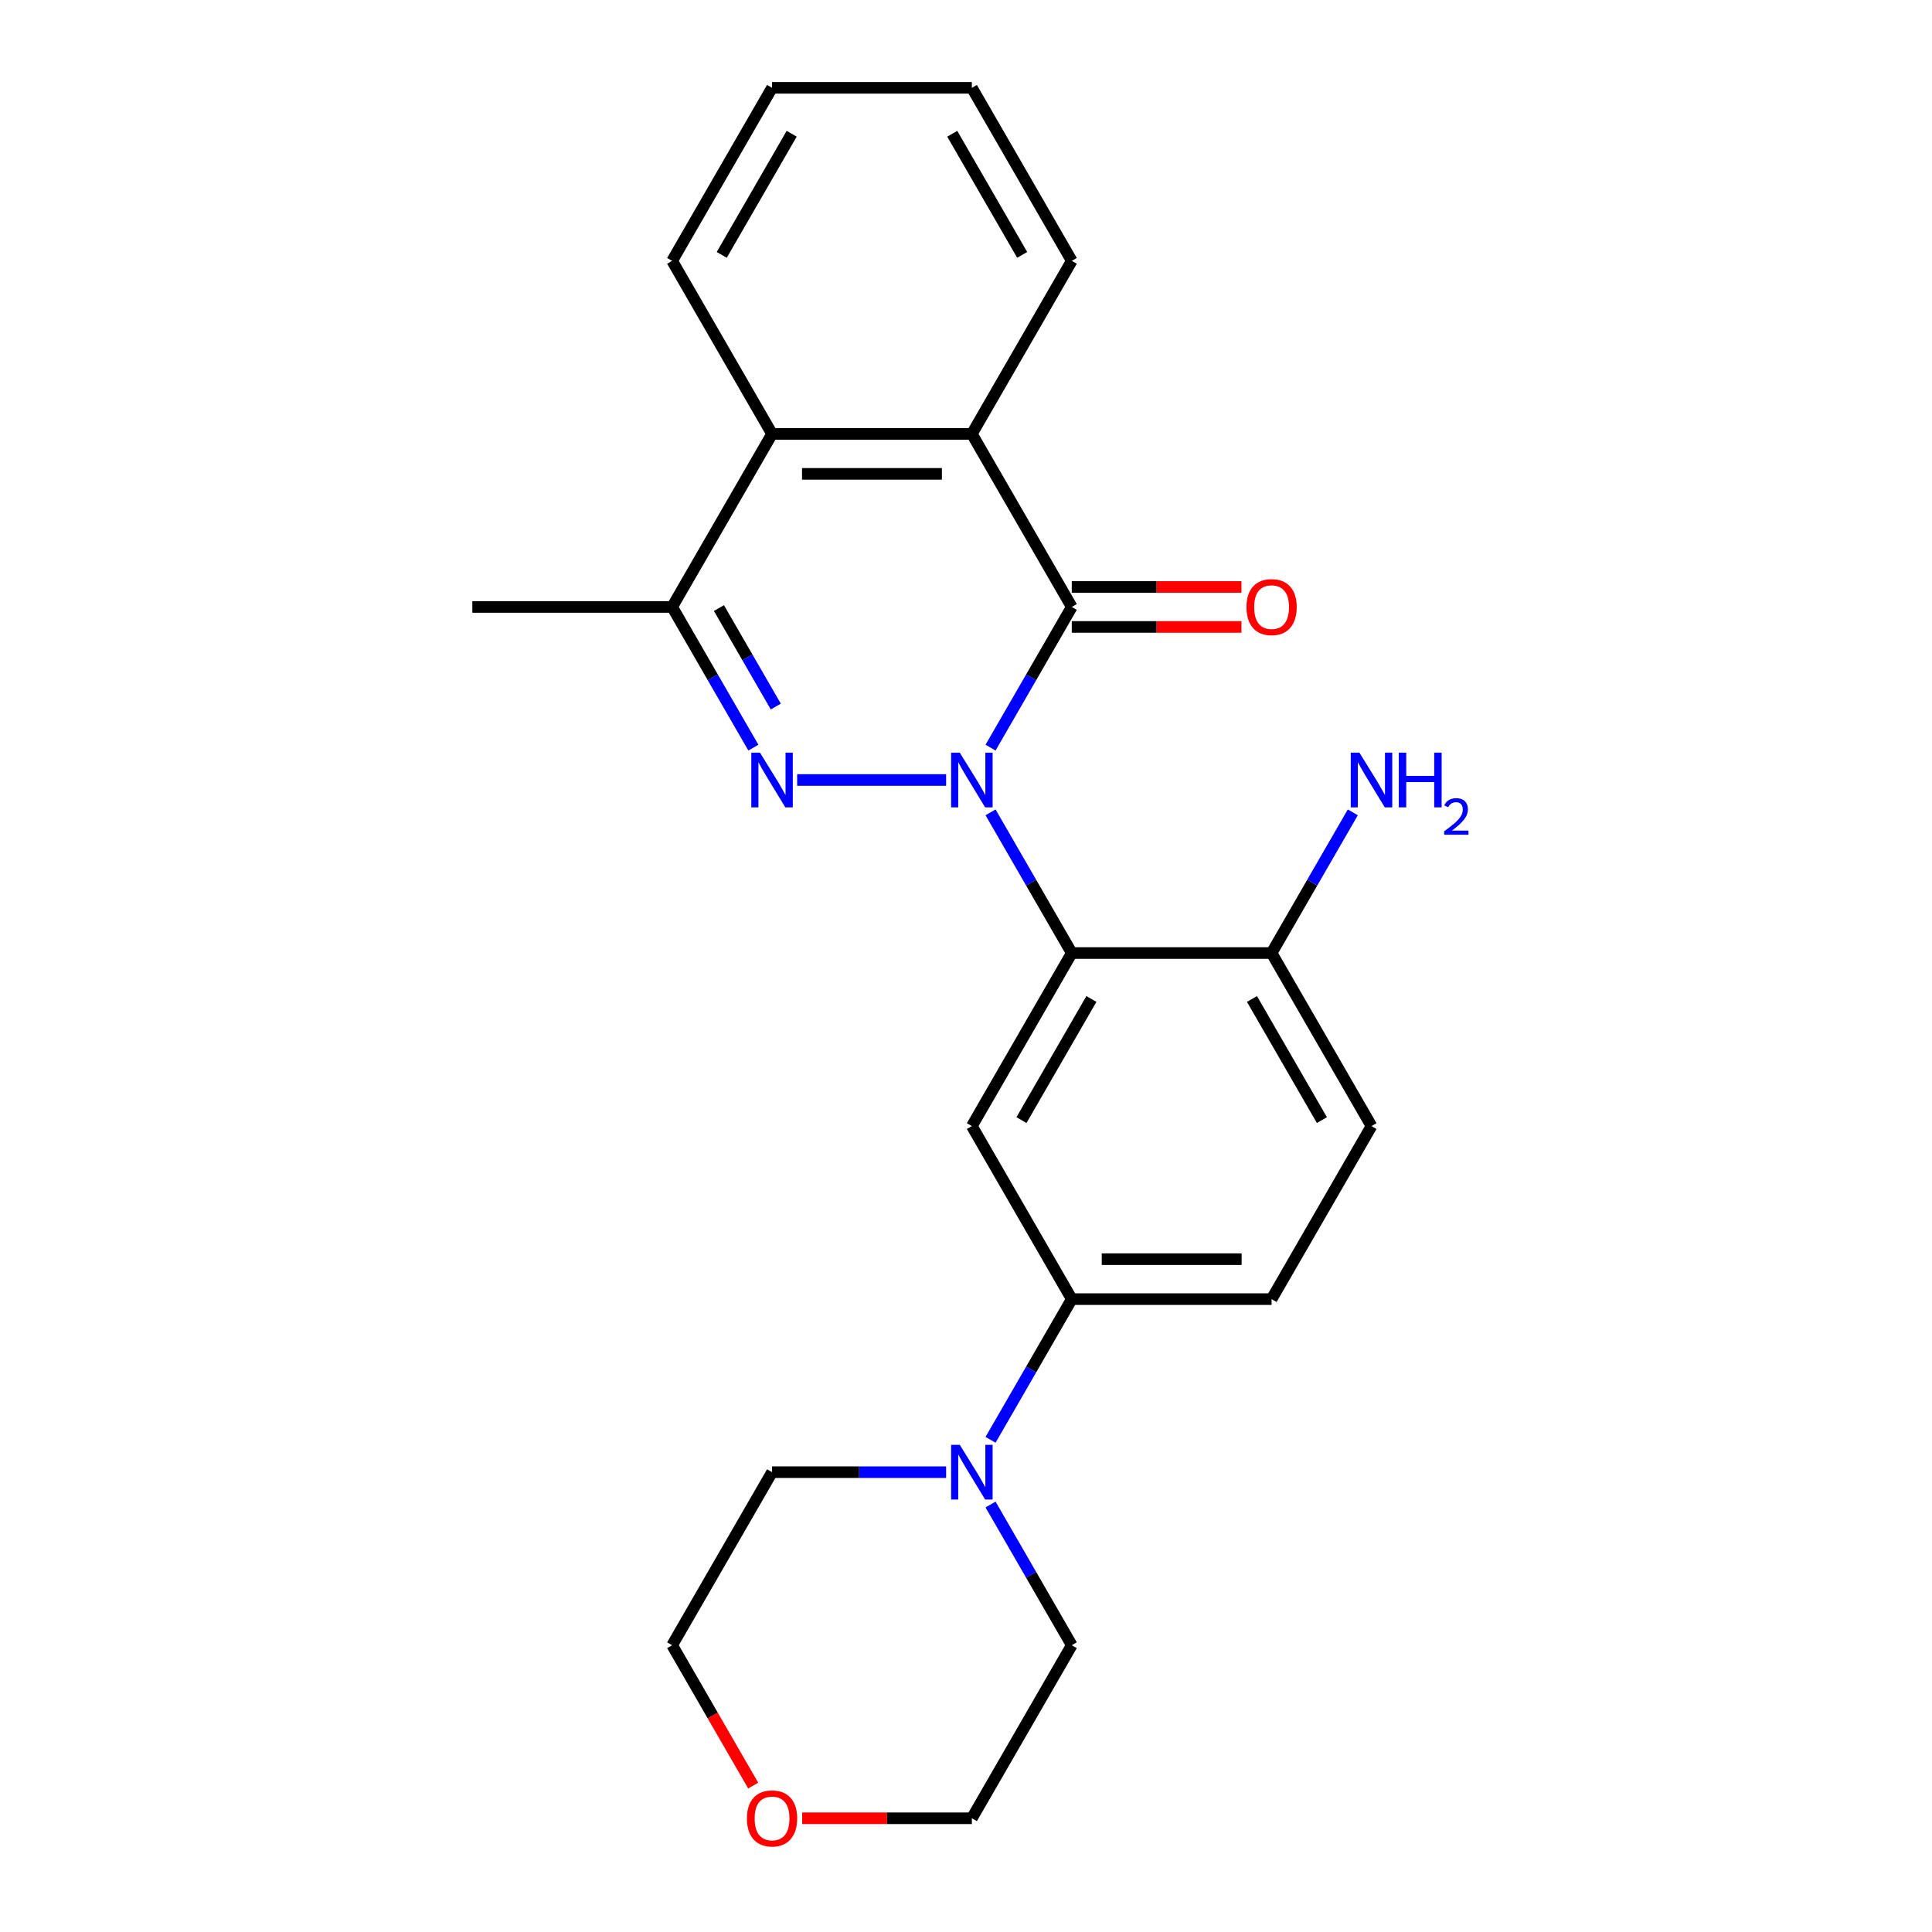 <?xml version='1.0' encoding='iso-8859-1'?>
<svg version='1.1' baseProfile='full'
              xmlns='http://www.w3.org/2000/svg'
                      xmlns:rdkit='http://www.rdkit.org/xml'
                      xmlns:xlink='http://www.w3.org/1999/xlink'
                  xml:space='preserve'
width='1000px' height='1000px' viewBox='0 0 1000 1000'>
<!-- END OF HEADER -->
<rect style='opacity:1.0;fill:#FFFFFF;stroke:none' width='1000' height='1000' x='0' y='0'> </rect>
<path class='bond-0' d='M 489.711,403.725 L 412.606,403.725' style='fill:none;fill-rule:evenodd;stroke:#0000FF;stroke-width:6px;stroke-linecap:butt;stroke-linejoin:miter;stroke-opacity:1' />
<path class='bond-1' d='M 512.705,386.979 L 533.727,350.568' style='fill:none;fill-rule:evenodd;stroke:#0000FF;stroke-width:6px;stroke-linecap:butt;stroke-linejoin:miter;stroke-opacity:1' />
<path class='bond-1' d='M 533.727,350.568 L 554.749,314.157' style='fill:none;fill-rule:evenodd;stroke:#000000;stroke-width:6px;stroke-linecap:butt;stroke-linejoin:miter;stroke-opacity:1' />
<path class='bond-2' d='M 512.705,420.47 L 533.727,456.881' style='fill:none;fill-rule:evenodd;stroke:#0000FF;stroke-width:6px;stroke-linecap:butt;stroke-linejoin:miter;stroke-opacity:1' />
<path class='bond-2' d='M 533.727,456.881 L 554.749,493.292' style='fill:none;fill-rule:evenodd;stroke:#000000;stroke-width:6px;stroke-linecap:butt;stroke-linejoin:miter;stroke-opacity:1' />
<path class='bond-4' d='M 389.945,386.979 L 368.923,350.568' style='fill:none;fill-rule:evenodd;stroke:#0000FF;stroke-width:6px;stroke-linecap:butt;stroke-linejoin:miter;stroke-opacity:1' />
<path class='bond-4' d='M 368.923,350.568 L 347.901,314.157' style='fill:none;fill-rule:evenodd;stroke:#000000;stroke-width:6px;stroke-linecap:butt;stroke-linejoin:miter;stroke-opacity:1' />
<path class='bond-4' d='M 401.552,365.714 L 386.837,340.226' style='fill:none;fill-rule:evenodd;stroke:#0000FF;stroke-width:6px;stroke-linecap:butt;stroke-linejoin:miter;stroke-opacity:1' />
<path class='bond-4' d='M 386.837,340.226 L 372.121,314.738' style='fill:none;fill-rule:evenodd;stroke:#000000;stroke-width:6px;stroke-linecap:butt;stroke-linejoin:miter;stroke-opacity:1' />
<path class='bond-3' d='M 554.749,314.157 L 503.037,224.59' style='fill:none;fill-rule:evenodd;stroke:#000000;stroke-width:6px;stroke-linecap:butt;stroke-linejoin:miter;stroke-opacity:1' />
<path class='bond-10' d='M 554.749,324.5 L 598.668,324.5' style='fill:none;fill-rule:evenodd;stroke:#000000;stroke-width:6px;stroke-linecap:butt;stroke-linejoin:miter;stroke-opacity:1' />
<path class='bond-10' d='M 598.668,324.5 L 642.587,324.5' style='fill:none;fill-rule:evenodd;stroke:#FF0000;stroke-width:6px;stroke-linecap:butt;stroke-linejoin:miter;stroke-opacity:1' />
<path class='bond-10' d='M 554.749,303.815 L 598.668,303.815' style='fill:none;fill-rule:evenodd;stroke:#000000;stroke-width:6px;stroke-linecap:butt;stroke-linejoin:miter;stroke-opacity:1' />
<path class='bond-10' d='M 598.668,303.815 L 642.587,303.815' style='fill:none;fill-rule:evenodd;stroke:#FF0000;stroke-width:6px;stroke-linecap:butt;stroke-linejoin:miter;stroke-opacity:1' />
<path class='bond-5' d='M 554.749,493.292 L 503.037,582.86' style='fill:none;fill-rule:evenodd;stroke:#000000;stroke-width:6px;stroke-linecap:butt;stroke-linejoin:miter;stroke-opacity:1' />
<path class='bond-5' d='M 564.905,517.07 L 528.707,579.767' style='fill:none;fill-rule:evenodd;stroke:#000000;stroke-width:6px;stroke-linecap:butt;stroke-linejoin:miter;stroke-opacity:1' />
<path class='bond-9' d='M 554.749,493.292 L 658.172,493.292' style='fill:none;fill-rule:evenodd;stroke:#000000;stroke-width:6px;stroke-linecap:butt;stroke-linejoin:miter;stroke-opacity:1' />
<path class='bond-6' d='M 503.037,224.59 L 399.613,224.59' style='fill:none;fill-rule:evenodd;stroke:#000000;stroke-width:6px;stroke-linecap:butt;stroke-linejoin:miter;stroke-opacity:1' />
<path class='bond-6' d='M 487.523,245.274 L 415.127,245.274' style='fill:none;fill-rule:evenodd;stroke:#000000;stroke-width:6px;stroke-linecap:butt;stroke-linejoin:miter;stroke-opacity:1' />
<path class='bond-15' d='M 503.037,224.59 L 554.749,135.022' style='fill:none;fill-rule:evenodd;stroke:#000000;stroke-width:6px;stroke-linecap:butt;stroke-linejoin:miter;stroke-opacity:1' />
<path class='bond-16' d='M 347.901,314.157 L 244.478,314.157' style='fill:none;fill-rule:evenodd;stroke:#000000;stroke-width:6px;stroke-linecap:butt;stroke-linejoin:miter;stroke-opacity:1' />
<path class='bond-24' d='M 347.901,314.157 L 399.613,224.59' style='fill:none;fill-rule:evenodd;stroke:#000000;stroke-width:6px;stroke-linecap:butt;stroke-linejoin:miter;stroke-opacity:1' />
<path class='bond-7' d='M 503.037,582.86 L 554.749,672.427' style='fill:none;fill-rule:evenodd;stroke:#000000;stroke-width:6px;stroke-linecap:butt;stroke-linejoin:miter;stroke-opacity:1' />
<path class='bond-19' d='M 399.613,224.59 L 347.901,135.022' style='fill:none;fill-rule:evenodd;stroke:#000000;stroke-width:6px;stroke-linecap:butt;stroke-linejoin:miter;stroke-opacity:1' />
<path class='bond-8' d='M 554.749,672.427 L 533.727,708.838' style='fill:none;fill-rule:evenodd;stroke:#000000;stroke-width:6px;stroke-linecap:butt;stroke-linejoin:miter;stroke-opacity:1' />
<path class='bond-8' d='M 533.727,708.838 L 512.705,745.249' style='fill:none;fill-rule:evenodd;stroke:#0000FF;stroke-width:6px;stroke-linecap:butt;stroke-linejoin:miter;stroke-opacity:1' />
<path class='bond-25' d='M 554.749,672.427 L 658.172,672.427' style='fill:none;fill-rule:evenodd;stroke:#000000;stroke-width:6px;stroke-linecap:butt;stroke-linejoin:miter;stroke-opacity:1' />
<path class='bond-25' d='M 570.262,651.743 L 642.659,651.743' style='fill:none;fill-rule:evenodd;stroke:#000000;stroke-width:6px;stroke-linecap:butt;stroke-linejoin:miter;stroke-opacity:1' />
<path class='bond-17' d='M 512.705,778.741 L 533.727,815.152' style='fill:none;fill-rule:evenodd;stroke:#0000FF;stroke-width:6px;stroke-linecap:butt;stroke-linejoin:miter;stroke-opacity:1' />
<path class='bond-17' d='M 533.727,815.152 L 554.749,851.563' style='fill:none;fill-rule:evenodd;stroke:#000000;stroke-width:6px;stroke-linecap:butt;stroke-linejoin:miter;stroke-opacity:1' />
<path class='bond-18' d='M 489.711,761.995 L 444.662,761.995' style='fill:none;fill-rule:evenodd;stroke:#0000FF;stroke-width:6px;stroke-linecap:butt;stroke-linejoin:miter;stroke-opacity:1' />
<path class='bond-18' d='M 444.662,761.995 L 399.613,761.995' style='fill:none;fill-rule:evenodd;stroke:#000000;stroke-width:6px;stroke-linecap:butt;stroke-linejoin:miter;stroke-opacity:1' />
<path class='bond-12' d='M 658.172,493.292 L 709.884,582.86' style='fill:none;fill-rule:evenodd;stroke:#000000;stroke-width:6px;stroke-linecap:butt;stroke-linejoin:miter;stroke-opacity:1' />
<path class='bond-12' d='M 648.016,517.07 L 684.214,579.767' style='fill:none;fill-rule:evenodd;stroke:#000000;stroke-width:6px;stroke-linecap:butt;stroke-linejoin:miter;stroke-opacity:1' />
<path class='bond-14' d='M 658.172,493.292 L 679.194,456.881' style='fill:none;fill-rule:evenodd;stroke:#000000;stroke-width:6px;stroke-linecap:butt;stroke-linejoin:miter;stroke-opacity:1' />
<path class='bond-14' d='M 679.194,456.881 L 700.216,420.47' style='fill:none;fill-rule:evenodd;stroke:#0000FF;stroke-width:6px;stroke-linecap:butt;stroke-linejoin:miter;stroke-opacity:1' />
<path class='bond-11' d='M 658.172,672.427 L 709.884,582.86' style='fill:none;fill-rule:evenodd;stroke:#000000;stroke-width:6px;stroke-linecap:butt;stroke-linejoin:miter;stroke-opacity:1' />
<path class='bond-13' d='M 389.853,924.225 L 368.877,887.894' style='fill:none;fill-rule:evenodd;stroke:#FF0000;stroke-width:6px;stroke-linecap:butt;stroke-linejoin:miter;stroke-opacity:1' />
<path class='bond-13' d='M 368.877,887.894 L 347.901,851.563' style='fill:none;fill-rule:evenodd;stroke:#000000;stroke-width:6px;stroke-linecap:butt;stroke-linejoin:miter;stroke-opacity:1' />
<path class='bond-27' d='M 415.199,941.13 L 459.118,941.13' style='fill:none;fill-rule:evenodd;stroke:#FF0000;stroke-width:6px;stroke-linecap:butt;stroke-linejoin:miter;stroke-opacity:1' />
<path class='bond-27' d='M 459.118,941.13 L 503.037,941.13' style='fill:none;fill-rule:evenodd;stroke:#000000;stroke-width:6px;stroke-linecap:butt;stroke-linejoin:miter;stroke-opacity:1' />
<path class='bond-22' d='M 554.749,135.022 L 503.037,45.455' style='fill:none;fill-rule:evenodd;stroke:#000000;stroke-width:6px;stroke-linecap:butt;stroke-linejoin:miter;stroke-opacity:1' />
<path class='bond-22' d='M 529.078,131.929 L 492.88,69.232' style='fill:none;fill-rule:evenodd;stroke:#000000;stroke-width:6px;stroke-linecap:butt;stroke-linejoin:miter;stroke-opacity:1' />
<path class='bond-21' d='M 554.749,851.563 L 503.037,941.13' style='fill:none;fill-rule:evenodd;stroke:#000000;stroke-width:6px;stroke-linecap:butt;stroke-linejoin:miter;stroke-opacity:1' />
<path class='bond-20' d='M 399.613,761.995 L 347.901,851.563' style='fill:none;fill-rule:evenodd;stroke:#000000;stroke-width:6px;stroke-linecap:butt;stroke-linejoin:miter;stroke-opacity:1' />
<path class='bond-26' d='M 347.901,135.022 L 399.613,45.455' style='fill:none;fill-rule:evenodd;stroke:#000000;stroke-width:6px;stroke-linecap:butt;stroke-linejoin:miter;stroke-opacity:1' />
<path class='bond-26' d='M 373.572,131.929 L 409.77,69.232' style='fill:none;fill-rule:evenodd;stroke:#000000;stroke-width:6px;stroke-linecap:butt;stroke-linejoin:miter;stroke-opacity:1' />
<path class='bond-23' d='M 503.037,45.455 L 399.613,45.455' style='fill:none;fill-rule:evenodd;stroke:#000000;stroke-width:6px;stroke-linecap:butt;stroke-linejoin:miter;stroke-opacity:1' />
<path  class='atom-0' d='M 496.777 389.565
L 506.057 404.565
Q 506.977 406.045, 508.457 408.725
Q 509.937 411.405, 510.017 411.565
L 510.017 389.565
L 513.777 389.565
L 513.777 417.885
L 509.897 417.885
L 499.937 401.485
Q 498.777 399.565, 497.537 397.365
Q 496.337 395.165, 495.977 394.485
L 495.977 417.885
L 492.297 417.885
L 492.297 389.565
L 496.777 389.565
' fill='#0000FF'/>
<path  class='atom-1' d='M 393.353 389.565
L 402.633 404.565
Q 403.553 406.045, 405.033 408.725
Q 406.513 411.405, 406.593 411.565
L 406.593 389.565
L 410.353 389.565
L 410.353 417.885
L 406.473 417.885
L 396.513 401.485
Q 395.353 399.565, 394.113 397.365
Q 392.913 395.165, 392.553 394.485
L 392.553 417.885
L 388.873 417.885
L 388.873 389.565
L 393.353 389.565
' fill='#0000FF'/>
<path  class='atom-9' d='M 496.777 747.835
L 506.057 762.835
Q 506.977 764.315, 508.457 766.995
Q 509.937 769.675, 510.017 769.835
L 510.017 747.835
L 513.777 747.835
L 513.777 776.155
L 509.897 776.155
L 499.937 759.755
Q 498.777 757.835, 497.537 755.635
Q 496.337 753.435, 495.977 752.755
L 495.977 776.155
L 492.297 776.155
L 492.297 747.835
L 496.777 747.835
' fill='#0000FF'/>
<path  class='atom-11' d='M 645.172 314.237
Q 645.172 307.437, 648.532 303.637
Q 651.892 299.837, 658.172 299.837
Q 664.452 299.837, 667.812 303.637
Q 671.172 307.437, 671.172 314.237
Q 671.172 321.117, 667.772 325.037
Q 664.372 328.917, 658.172 328.917
Q 651.932 328.917, 648.532 325.037
Q 645.172 321.157, 645.172 314.237
M 658.172 325.717
Q 662.492 325.717, 664.812 322.837
Q 667.172 319.917, 667.172 314.237
Q 667.172 308.677, 664.812 305.877
Q 662.492 303.037, 658.172 303.037
Q 653.852 303.037, 651.492 305.837
Q 649.172 308.637, 649.172 314.237
Q 649.172 319.957, 651.492 322.837
Q 653.852 325.717, 658.172 325.717
' fill='#FF0000'/>
<path  class='atom-14' d='M 386.613 941.21
Q 386.613 934.41, 389.973 930.61
Q 393.333 926.81, 399.613 926.81
Q 405.893 926.81, 409.253 930.61
Q 412.613 934.41, 412.613 941.21
Q 412.613 948.09, 409.213 952.01
Q 405.813 955.89, 399.613 955.89
Q 393.373 955.89, 389.973 952.01
Q 386.613 948.13, 386.613 941.21
M 399.613 952.69
Q 403.933 952.69, 406.253 949.81
Q 408.613 946.89, 408.613 941.21
Q 408.613 935.65, 406.253 932.85
Q 403.933 930.01, 399.613 930.01
Q 395.293 930.01, 392.933 932.81
Q 390.613 935.61, 390.613 941.21
Q 390.613 946.93, 392.933 949.81
Q 395.293 952.69, 399.613 952.69
' fill='#FF0000'/>
<path  class='atom-15' d='M 703.624 389.565
L 712.904 404.565
Q 713.824 406.045, 715.304 408.725
Q 716.784 411.405, 716.864 411.565
L 716.864 389.565
L 720.624 389.565
L 720.624 417.885
L 716.744 417.885
L 706.784 401.485
Q 705.624 399.565, 704.384 397.365
Q 703.184 395.165, 702.824 394.485
L 702.824 417.885
L 699.144 417.885
L 699.144 389.565
L 703.624 389.565
' fill='#0000FF'/>
<path  class='atom-15' d='M 724.024 389.565
L 727.864 389.565
L 727.864 401.605
L 742.344 401.605
L 742.344 389.565
L 746.184 389.565
L 746.184 417.885
L 742.344 417.885
L 742.344 404.805
L 727.864 404.805
L 727.864 417.885
L 724.024 417.885
L 724.024 389.565
' fill='#0000FF'/>
<path  class='atom-15' d='M 747.557 416.891
Q 748.243 415.122, 749.88 414.146
Q 751.517 413.142, 753.787 413.142
Q 756.612 413.142, 758.196 414.674
Q 759.78 416.205, 759.78 418.924
Q 759.78 421.696, 757.721 424.283
Q 755.688 426.87, 751.464 429.933
L 760.097 429.933
L 760.097 432.045
L 747.504 432.045
L 747.504 430.276
Q 750.989 427.794, 753.048 425.946
Q 755.134 424.098, 756.137 422.435
Q 757.14 420.772, 757.14 419.056
Q 757.14 417.261, 756.243 416.258
Q 755.345 415.254, 753.787 415.254
Q 752.283 415.254, 751.279 415.862
Q 750.276 416.469, 749.563 417.815
L 747.557 416.891
' fill='#0000FF'/>
</svg>
